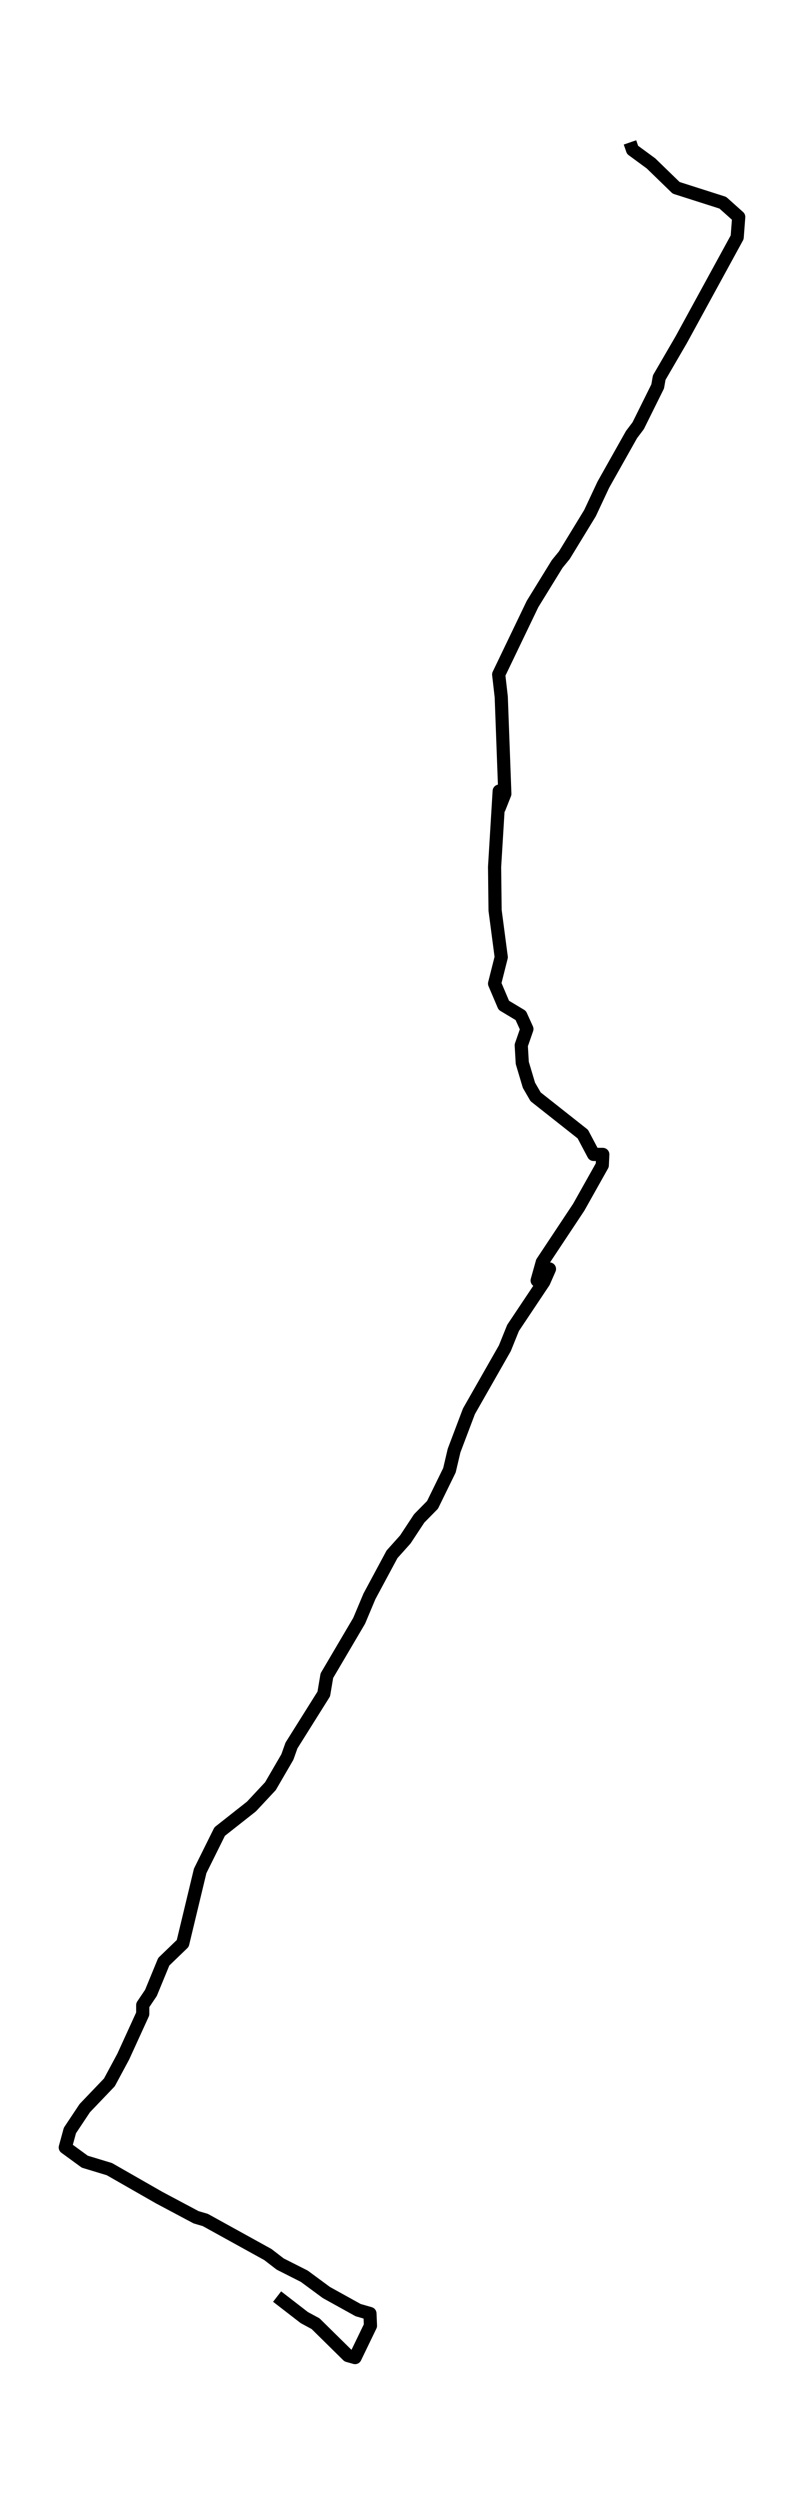 <?xml version="1.0" encoding="utf-8" standalone="no"?>
<!DOCTYPE svg PUBLIC "-//W3C//DTD SVG 1.1//EN"
  "http://www.w3.org/Graphics/SVG/1.1/DTD/svg11.dtd">
<svg xmlns:xlink="http://www.w3.org/1999/xlink" width="183.107pt" height="568.8pt" viewBox="0 0 183.107 568.8" xmlns="http://www.w3.org/2000/svg" version="1.1">
 <defs>
  <style type="text/css">*{stroke-linejoin: round; stroke-linecap: butt}</style>
 </defs>
 <g id="figure_1">
  <g id="patch_1">
   <path d="M 0 568.8 
L 183.107 568.8 
L 183.107 0 
L 0 0 
z
" style="fill: #ffffff"/>
  </g>
  <g id="axes_1">
   <g id="LineCollection_1">
    <path d="M 143.475 32.4 
L 144.059 34.096 
L 148.264 37.181 
L 153.988 42.733 
L 164.618 46.126 
L 168.239 49.365 
L 167.888 53.991 
L 155.156 77.279 
L 150.133 85.915 
L 149.783 87.92 
L 145.344 96.865 
L 143.826 98.87 
L 137.401 110.282 
L 134.364 116.76 
L 128.524 126.322 
L 126.888 128.327 
L 121.281 137.426 
L 113.572 153.465 
L 114.156 158.554 
L 114.974 180.608 
L 113.689 183.847 
L 113.689 179.991 
L 112.638 197.264 
L 112.754 207.134 
L 114.156 217.776 
L 112.638 223.79 
L 114.74 228.726 
L 118.595 231.039 
L 119.997 234.123 
L 118.712 237.825 
L 118.945 241.835 
L 120.464 246.924 
L 121.982 249.546 
L 132.729 258.028 
L 135.182 262.655 
L 137.284 262.655 
L 137.167 265.122 
L 131.794 274.684 
L 123.501 287.176 
L 122.333 291.34 
L 125.136 288.718 
L 123.851 291.648 
L 116.843 302.136 
L 114.974 306.762 
L 106.797 321.105 
L 103.41 330.05 
L 102.358 334.522 
L 98.504 342.388 
L 95.467 345.472 
L 92.313 350.253 
L 89.276 353.646 
L 84.136 363.208 
L 81.8 368.76 
L 74.441 381.252 
L 73.74 385.416 
L 66.381 397.137 
L 65.447 399.759 
L 61.592 406.39 
L 57.27 411.017 
L 50.028 416.723 
L 45.589 425.668 
L 41.618 442.17 
L 37.296 446.334 
L 34.376 453.428 
L 32.507 456.204 
L 32.507 458.209 
L 28.068 467.925 
L 24.914 473.786 
L 19.307 479.646 
L 15.92 484.735 
L 14.869 488.591 
L 19.307 491.83 
L 24.914 493.526 
L 36.245 500.003 
L 44.655 504.476 
L 46.757 505.093 
L 61.008 512.958 
L 63.811 515.117 
L 69.301 517.893 
L 74.324 521.595 
L 81.566 525.604 
L 84.253 526.376 
L 84.37 529.152 
L 80.866 536.4 
L 79.23 535.937 
L 71.871 528.689 
L 69.301 527.301 
L 63.111 522.52 
" clip-path="url(#p4c3a9e5dac)" style="fill: none; stroke: #000000; stroke-width: 3"/>
   </g>
  </g>
 </g>
 <defs>
  <clipPath id="p4c3a9e5dac">
   <rect x="7.2" y="7.2" width="168.707" height="554.4"/>
  </clipPath>
 </defs>
</svg>

